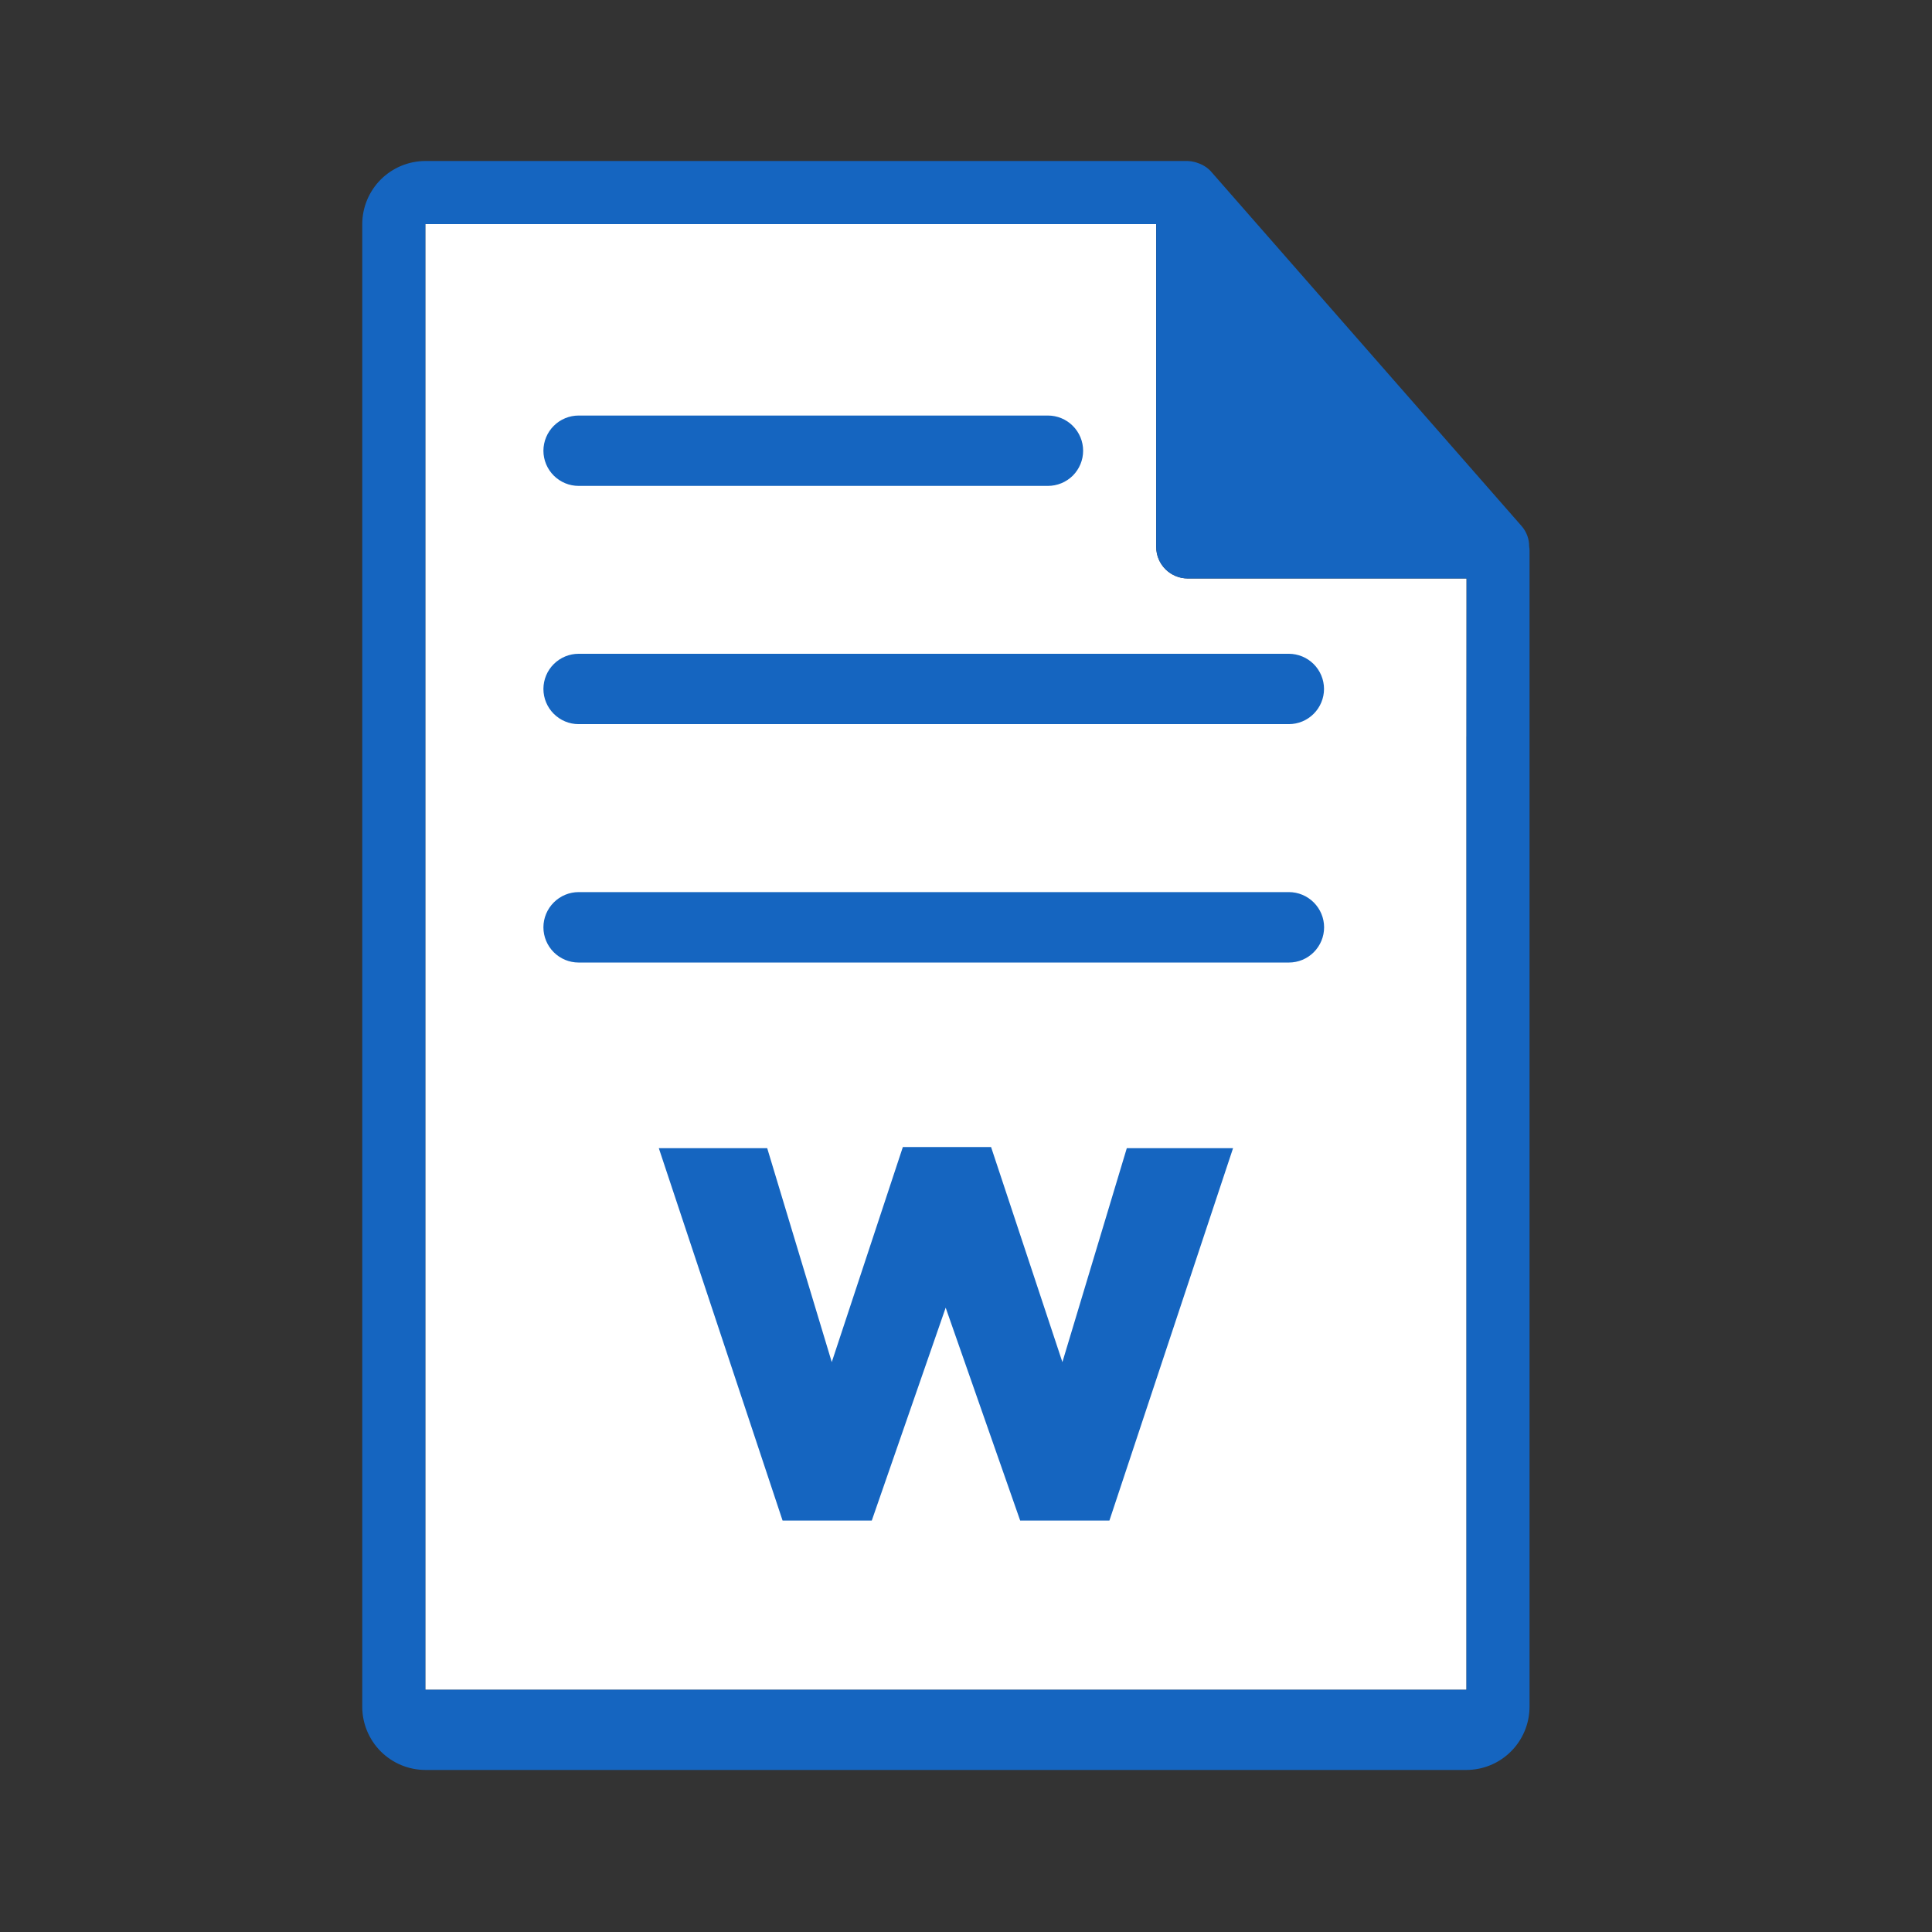 <svg width="48" height="48" viewBox="0 0 48 48" fill="none" xmlns="http://www.w3.org/2000/svg">
<rect x="0" y="0" width="48" height="48" fill="#333333" stroke="none"/>
<mask id="mask0_5278_12040" style="mask-type:alpha" maskUnits="userSpaceOnUse" x="0" y="0" width="48" height="48">
<rect width="48" height="48" fill="#D9D9D9"/>
</mask>
<g mask="url(#mask0_5278_12040)">
<path d="M36.434 18.299V41.983H10.567V5.568H28.726V13.588C28.726 13.796 28.808 13.995 28.955 14.142C29.102 14.289 29.302 14.372 29.51 14.372H36.435V18.299" fill="white"/>
<path d="M37.992 13.58C37.994 13.393 37.927 13.211 37.804 13.07L30.095 4.27C30.093 4.269 30.092 4.268 30.09 4.267C30.09 4.266 30.089 4.264 30.089 4.262C30.043 4.212 29.991 4.168 29.933 4.132C29.917 4.121 29.9 4.111 29.882 4.102C29.833 4.076 29.78 4.055 29.727 4.039C29.712 4.036 29.698 4.032 29.684 4.026C29.627 4.011 29.569 4.002 29.51 4L10.567 4C10.152 4.001 9.754 4.167 9.46 4.46C9.167 4.754 9.001 5.152 9 5.567V42.407C9.001 42.822 9.167 43.22 9.46 43.514C9.754 43.807 10.152 43.973 10.567 43.974H36.434C36.849 43.973 37.247 43.807 37.54 43.514C37.834 43.22 37.999 42.822 38.001 42.407V13.668C38 13.638 37.997 13.609 37.992 13.58ZM36.434 18.299V41.983H10.567V5.568H28.726V13.588C28.726 13.796 28.808 13.995 28.955 14.142C29.102 14.289 29.302 14.372 29.51 14.372H36.438L36.434 18.299Z" fill="#1565C0"/>
<path d="M16.368 28.526H19.061L20.665 33.841L22.431 28.498H24.623L26.395 33.841L27.995 28.526H30.635L27.563 37.778H25.346L23.495 32.489L21.659 37.778H19.443L16.368 28.526Z" fill="#1565C0"/>
<path d="M14.376 16.243H32.022C32.253 16.244 32.475 16.336 32.638 16.499C32.802 16.663 32.894 16.885 32.895 17.116C32.895 17.348 32.802 17.571 32.638 17.735C32.474 17.899 32.252 17.991 32.02 17.991H14.374C14.143 17.991 13.921 17.898 13.757 17.734C13.593 17.57 13.501 17.348 13.501 17.116C13.502 16.884 13.594 16.662 13.758 16.499C13.922 16.335 14.145 16.243 14.376 16.243Z" fill="#1565C0"/>
<path d="M14.376 10.324H26.035C26.267 10.324 26.49 10.416 26.654 10.581C26.818 10.745 26.91 10.967 26.91 11.199C26.91 11.431 26.817 11.653 26.654 11.817C26.489 11.98 26.267 12.072 26.035 12.072H14.376C14.144 12.072 13.922 11.98 13.758 11.816C13.594 11.652 13.501 11.43 13.501 11.197C13.502 10.966 13.594 10.744 13.758 10.58C13.922 10.416 14.145 10.324 14.376 10.324Z" fill="#1565C0"/>
<path d="M14.376 22.164H32.022C32.254 22.164 32.476 22.257 32.64 22.421C32.804 22.585 32.897 22.807 32.897 23.039C32.897 23.271 32.804 23.494 32.64 23.658C32.476 23.822 32.254 23.914 32.022 23.914H14.376C14.144 23.914 13.922 23.822 13.758 23.658C13.594 23.494 13.501 23.271 13.501 23.039C13.501 22.807 13.594 22.585 13.758 22.421C13.922 22.257 14.144 22.164 14.376 22.164Z" fill="#1565C0"/>
</g>
</svg>
